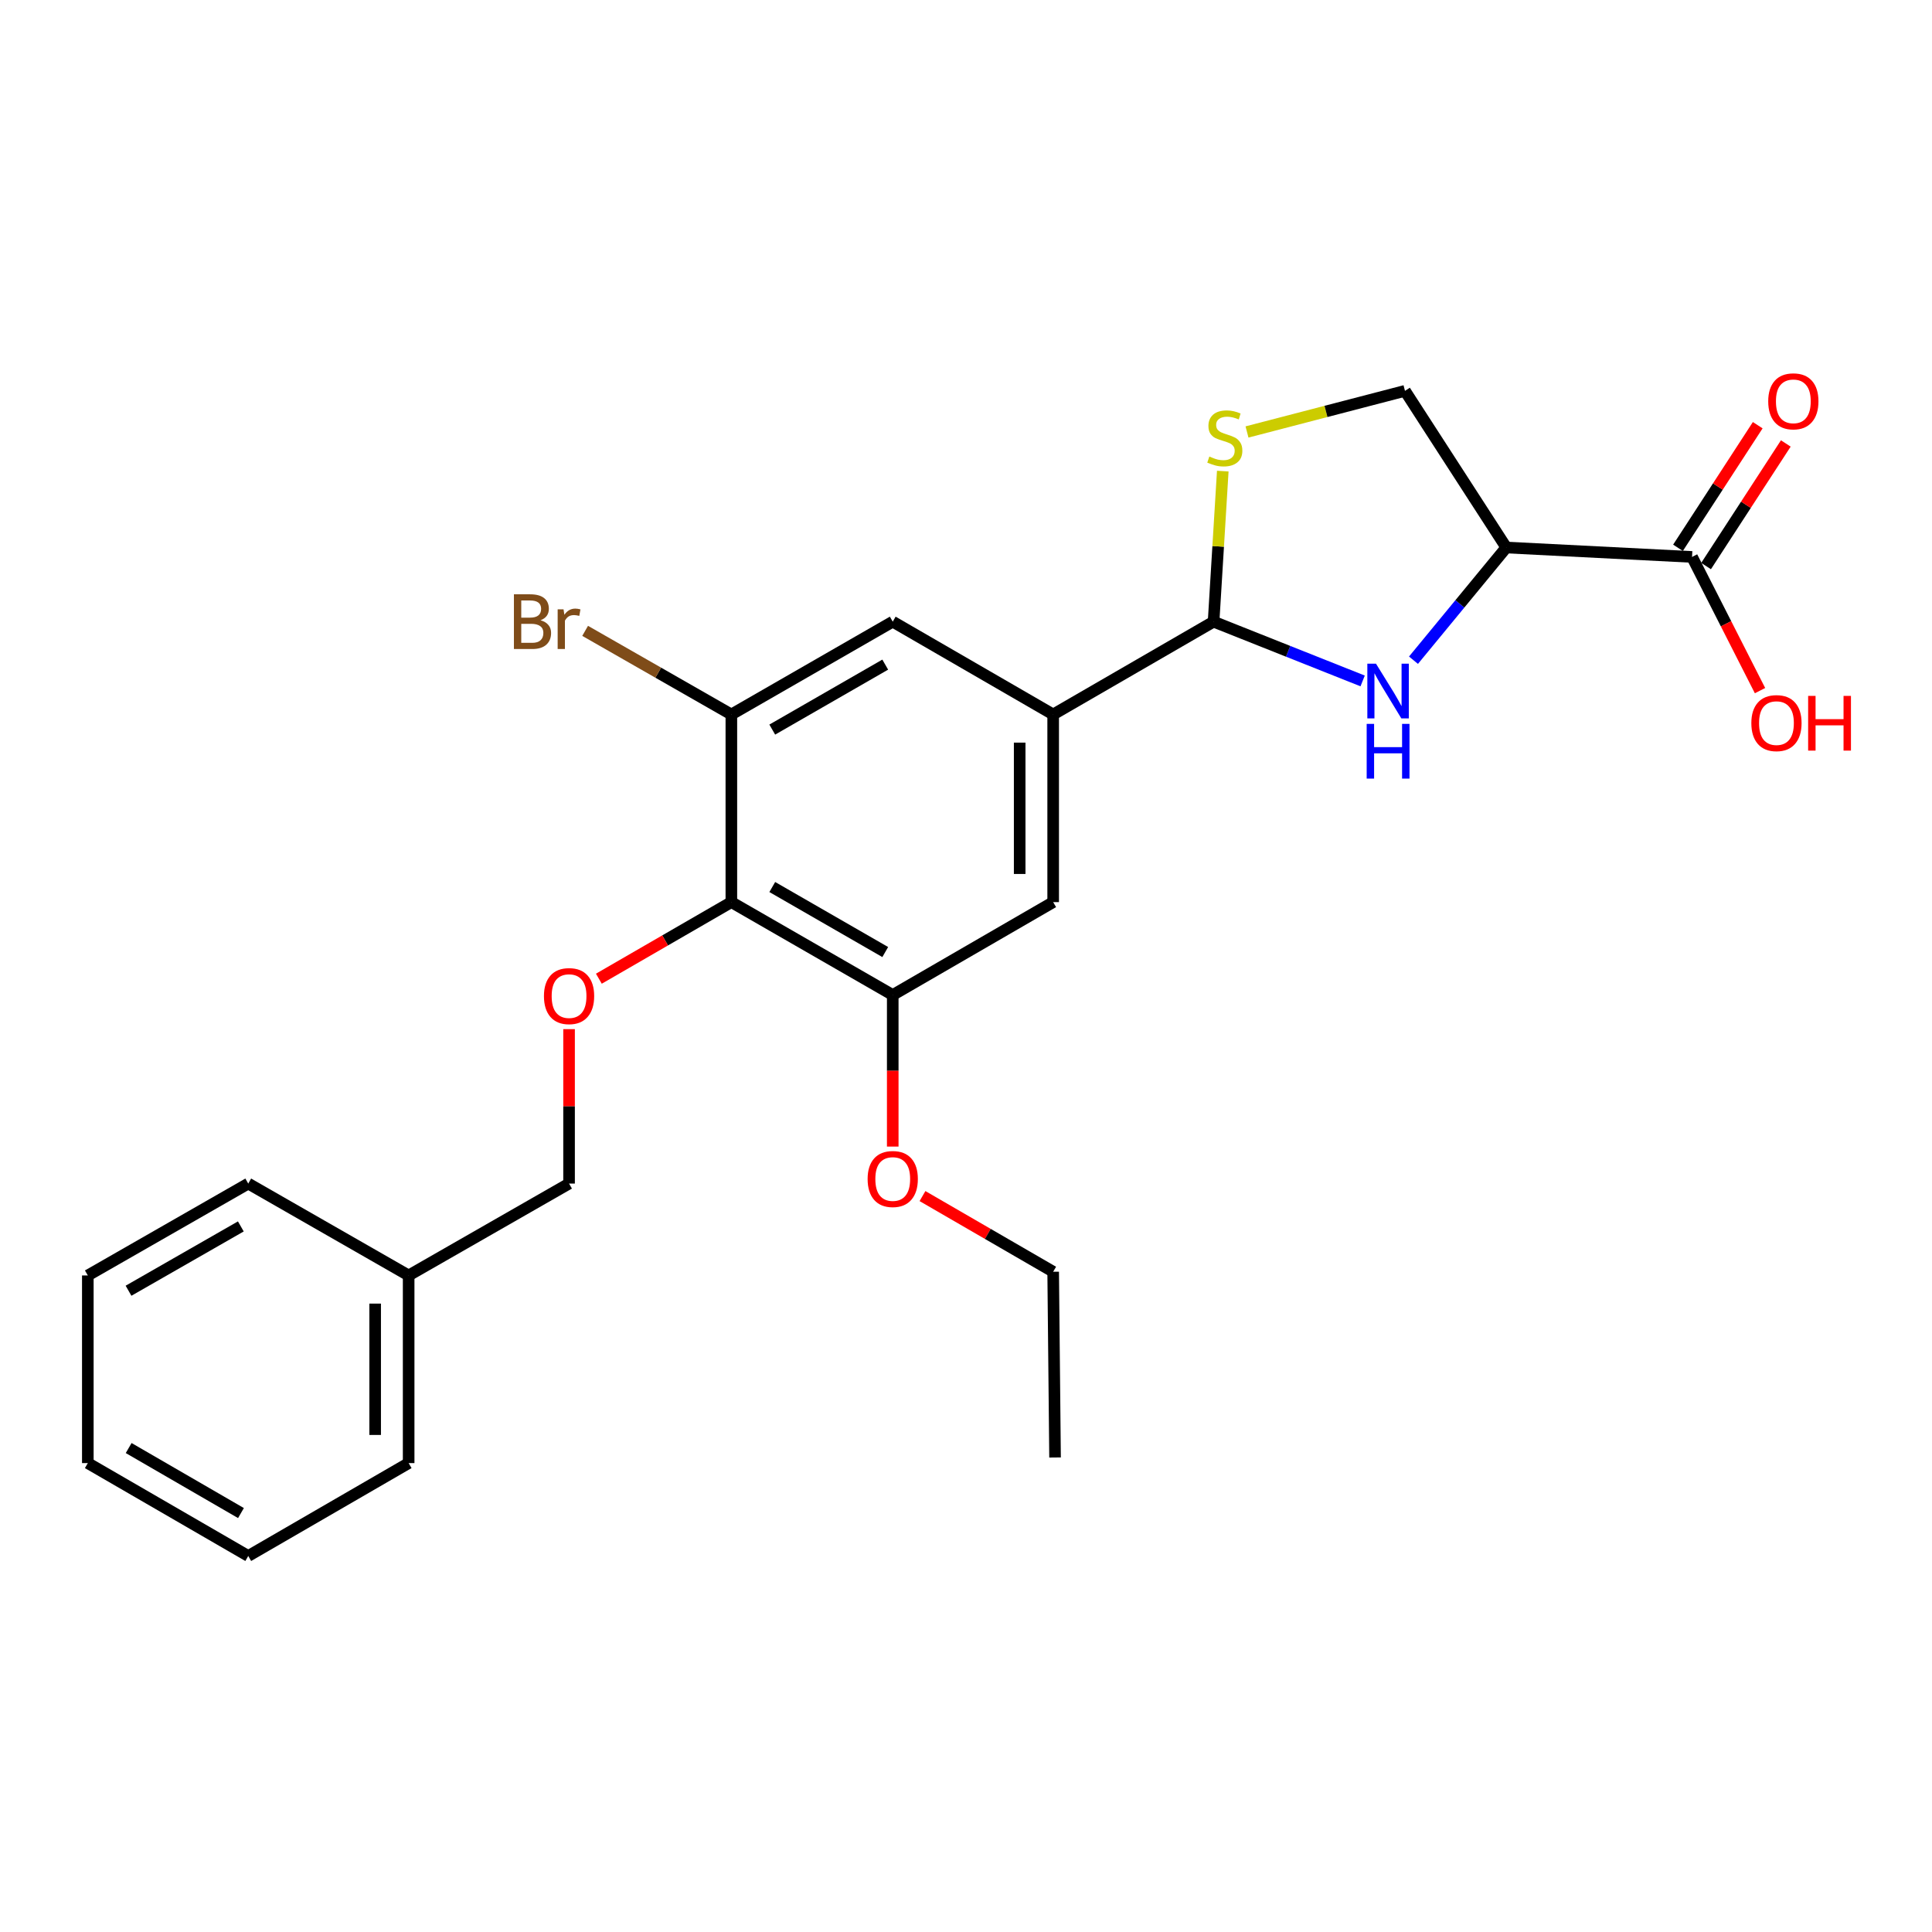 <?xml version='1.0' encoding='iso-8859-1'?>
<svg version='1.1' baseProfile='full'
              xmlns='http://www.w3.org/2000/svg'
                      xmlns:rdkit='http://www.rdkit.org/xml'
                      xmlns:xlink='http://www.w3.org/1999/xlink'
                  xml:space='preserve'
width='1000px' height='1000px' viewBox='0 0 1000 1000'>
<!-- END OF HEADER -->
<rect style='opacity:1.0;fill:#FFFFFF;stroke:none' width='1000' height='1000' x='0' y='0'> </rect>
<path class='bond-0' d='M 731.617,341.723 L 755.632,312.558' style='fill:none;fill-rule:evenodd;stroke:#0000FF;stroke-width:6px;stroke-linecap:butt;stroke-linejoin:miter;stroke-opacity:1' />
<path class='bond-0' d='M 755.632,312.558 L 779.648,283.393' style='fill:none;fill-rule:evenodd;stroke:#000000;stroke-width:6px;stroke-linecap:butt;stroke-linejoin:miter;stroke-opacity:1' />
<path class='bond-1' d='M 705.301,352.451 L 666.725,337.112' style='fill:none;fill-rule:evenodd;stroke:#0000FF;stroke-width:6px;stroke-linecap:butt;stroke-linejoin:miter;stroke-opacity:1' />
<path class='bond-1' d='M 666.725,337.112 L 628.15,321.773' style='fill:none;fill-rule:evenodd;stroke:#000000;stroke-width:6px;stroke-linecap:butt;stroke-linejoin:miter;stroke-opacity:1' />
<path class='bond-7' d='M 779.648,283.393 L 875.796,288.267' style='fill:none;fill-rule:evenodd;stroke:#000000;stroke-width:6px;stroke-linecap:butt;stroke-linejoin:miter;stroke-opacity:1' />
<path class='bond-11' d='M 779.648,283.393 L 727.216,202.308' style='fill:none;fill-rule:evenodd;stroke:#000000;stroke-width:6px;stroke-linecap:butt;stroke-linejoin:miter;stroke-opacity:1' />
<path class='bond-3' d='M 628.15,321.773 L 630.527,282.808' style='fill:none;fill-rule:evenodd;stroke:#000000;stroke-width:6px;stroke-linecap:butt;stroke-linejoin:miter;stroke-opacity:1' />
<path class='bond-3' d='M 630.527,282.808 L 632.904,243.843' style='fill:none;fill-rule:evenodd;stroke:#CCCC00;stroke-width:6px;stroke-linecap:butt;stroke-linejoin:miter;stroke-opacity:1' />
<path class='bond-4' d='M 628.15,321.773 L 545.119,369.814' style='fill:none;fill-rule:evenodd;stroke:#000000;stroke-width:6px;stroke-linecap:butt;stroke-linejoin:miter;stroke-opacity:1' />
<path class='bond-2' d='M 378.548,466.934 L 462.079,515.013' style='fill:none;fill-rule:evenodd;stroke:#000000;stroke-width:6px;stroke-linecap:butt;stroke-linejoin:miter;stroke-opacity:1' />
<path class='bond-2' d='M 399.726,459.121 L 458.198,492.776' style='fill:none;fill-rule:evenodd;stroke:#000000;stroke-width:6px;stroke-linecap:butt;stroke-linejoin:miter;stroke-opacity:1' />
<path class='bond-8' d='M 378.548,466.934 L 344.26,486.756' style='fill:none;fill-rule:evenodd;stroke:#000000;stroke-width:6px;stroke-linecap:butt;stroke-linejoin:miter;stroke-opacity:1' />
<path class='bond-8' d='M 344.26,486.756 L 309.971,506.577' style='fill:none;fill-rule:evenodd;stroke:#FF0000;stroke-width:6px;stroke-linecap:butt;stroke-linejoin:miter;stroke-opacity:1' />
<path class='bond-26' d='M 378.548,466.934 L 378.548,369.814' style='fill:none;fill-rule:evenodd;stroke:#000000;stroke-width:6px;stroke-linecap:butt;stroke-linejoin:miter;stroke-opacity:1' />
<path class='bond-25' d='M 645.446,223.589 L 686.331,212.949' style='fill:none;fill-rule:evenodd;stroke:#CCCC00;stroke-width:6px;stroke-linecap:butt;stroke-linejoin:miter;stroke-opacity:1' />
<path class='bond-25' d='M 686.331,212.949 L 727.216,202.308' style='fill:none;fill-rule:evenodd;stroke:#000000;stroke-width:6px;stroke-linecap:butt;stroke-linejoin:miter;stroke-opacity:1' />
<path class='bond-9' d='M 545.119,369.814 L 462.079,321.773' style='fill:none;fill-rule:evenodd;stroke:#000000;stroke-width:6px;stroke-linecap:butt;stroke-linejoin:miter;stroke-opacity:1' />
<path class='bond-10' d='M 545.119,369.814 L 545.119,466.934' style='fill:none;fill-rule:evenodd;stroke:#000000;stroke-width:6px;stroke-linecap:butt;stroke-linejoin:miter;stroke-opacity:1' />
<path class='bond-10' d='M 527.783,384.382 L 527.783,452.366' style='fill:none;fill-rule:evenodd;stroke:#000000;stroke-width:6px;stroke-linecap:butt;stroke-linejoin:miter;stroke-opacity:1' />
<path class='bond-5' d='M 378.548,369.814 L 462.079,321.773' style='fill:none;fill-rule:evenodd;stroke:#000000;stroke-width:6px;stroke-linecap:butt;stroke-linejoin:miter;stroke-opacity:1' />
<path class='bond-5' d='M 399.721,377.636 L 458.193,344.007' style='fill:none;fill-rule:evenodd;stroke:#000000;stroke-width:6px;stroke-linecap:butt;stroke-linejoin:miter;stroke-opacity:1' />
<path class='bond-13' d='M 378.548,369.814 L 340.706,348.172' style='fill:none;fill-rule:evenodd;stroke:#000000;stroke-width:6px;stroke-linecap:butt;stroke-linejoin:miter;stroke-opacity:1' />
<path class='bond-13' d='M 340.706,348.172 L 302.865,326.531' style='fill:none;fill-rule:evenodd;stroke:#7F4C19;stroke-width:6px;stroke-linecap:butt;stroke-linejoin:miter;stroke-opacity:1' />
<path class='bond-6' d='M 462.079,515.013 L 545.119,466.934' style='fill:none;fill-rule:evenodd;stroke:#000000;stroke-width:6px;stroke-linecap:butt;stroke-linejoin:miter;stroke-opacity:1' />
<path class='bond-16' d='M 462.079,515.013 L 462.079,554.242' style='fill:none;fill-rule:evenodd;stroke:#000000;stroke-width:6px;stroke-linecap:butt;stroke-linejoin:miter;stroke-opacity:1' />
<path class='bond-16' d='M 462.079,554.242 L 462.079,593.47' style='fill:none;fill-rule:evenodd;stroke:#FF0000;stroke-width:6px;stroke-linecap:butt;stroke-linejoin:miter;stroke-opacity:1' />
<path class='bond-12' d='M 883.062,292.992 L 903.697,261.263' style='fill:none;fill-rule:evenodd;stroke:#000000;stroke-width:6px;stroke-linecap:butt;stroke-linejoin:miter;stroke-opacity:1' />
<path class='bond-12' d='M 903.697,261.263 L 924.332,229.534' style='fill:none;fill-rule:evenodd;stroke:#FF0000;stroke-width:6px;stroke-linecap:butt;stroke-linejoin:miter;stroke-opacity:1' />
<path class='bond-12' d='M 868.529,283.541 L 889.164,251.812' style='fill:none;fill-rule:evenodd;stroke:#000000;stroke-width:6px;stroke-linecap:butt;stroke-linejoin:miter;stroke-opacity:1' />
<path class='bond-12' d='M 889.164,251.812 L 909.799,220.083' style='fill:none;fill-rule:evenodd;stroke:#FF0000;stroke-width:6px;stroke-linecap:butt;stroke-linejoin:miter;stroke-opacity:1' />
<path class='bond-15' d='M 875.796,288.267 L 893.39,322.866' style='fill:none;fill-rule:evenodd;stroke:#000000;stroke-width:6px;stroke-linecap:butt;stroke-linejoin:miter;stroke-opacity:1' />
<path class='bond-15' d='M 893.39,322.866 L 910.985,357.466' style='fill:none;fill-rule:evenodd;stroke:#FF0000;stroke-width:6px;stroke-linecap:butt;stroke-linejoin:miter;stroke-opacity:1' />
<path class='bond-14' d='M 294.545,532.683 L 294.545,572.649' style='fill:none;fill-rule:evenodd;stroke:#FF0000;stroke-width:6px;stroke-linecap:butt;stroke-linejoin:miter;stroke-opacity:1' />
<path class='bond-14' d='M 294.545,572.649 L 294.545,612.615' style='fill:none;fill-rule:evenodd;stroke:#000000;stroke-width:6px;stroke-linecap:butt;stroke-linejoin:miter;stroke-opacity:1' />
<path class='bond-17' d='M 294.545,612.615 L 211.515,660.174' style='fill:none;fill-rule:evenodd;stroke:#000000;stroke-width:6px;stroke-linecap:butt;stroke-linejoin:miter;stroke-opacity:1' />
<path class='bond-18' d='M 477.478,619.087 L 511.299,638.672' style='fill:none;fill-rule:evenodd;stroke:#FF0000;stroke-width:6px;stroke-linecap:butt;stroke-linejoin:miter;stroke-opacity:1' />
<path class='bond-18' d='M 511.299,638.672 L 545.119,658.257' style='fill:none;fill-rule:evenodd;stroke:#000000;stroke-width:6px;stroke-linecap:butt;stroke-linejoin:miter;stroke-opacity:1' />
<path class='bond-19' d='M 211.515,660.174 L 211.515,757.295' style='fill:none;fill-rule:evenodd;stroke:#000000;stroke-width:6px;stroke-linecap:butt;stroke-linejoin:miter;stroke-opacity:1' />
<path class='bond-19' d='M 194.179,674.742 L 194.179,742.727' style='fill:none;fill-rule:evenodd;stroke:#000000;stroke-width:6px;stroke-linecap:butt;stroke-linejoin:miter;stroke-opacity:1' />
<path class='bond-20' d='M 211.515,660.174 L 128.494,612.615' style='fill:none;fill-rule:evenodd;stroke:#000000;stroke-width:6px;stroke-linecap:butt;stroke-linejoin:miter;stroke-opacity:1' />
<path class='bond-21' d='M 545.119,658.257 L 546.092,754.396' style='fill:none;fill-rule:evenodd;stroke:#000000;stroke-width:6px;stroke-linecap:butt;stroke-linejoin:miter;stroke-opacity:1' />
<path class='bond-22' d='M 211.515,757.295 L 128.494,805.373' style='fill:none;fill-rule:evenodd;stroke:#000000;stroke-width:6px;stroke-linecap:butt;stroke-linejoin:miter;stroke-opacity:1' />
<path class='bond-23' d='M 128.494,612.615 L 45.455,660.174' style='fill:none;fill-rule:evenodd;stroke:#000000;stroke-width:6px;stroke-linecap:butt;stroke-linejoin:miter;stroke-opacity:1' />
<path class='bond-23' d='M 124.654,634.793 L 66.526,668.084' style='fill:none;fill-rule:evenodd;stroke:#000000;stroke-width:6px;stroke-linecap:butt;stroke-linejoin:miter;stroke-opacity:1' />
<path class='bond-27' d='M 128.494,805.373 L 45.455,757.295' style='fill:none;fill-rule:evenodd;stroke:#000000;stroke-width:6px;stroke-linecap:butt;stroke-linejoin:miter;stroke-opacity:1' />
<path class='bond-27' d='M 124.725,783.159 L 66.597,749.504' style='fill:none;fill-rule:evenodd;stroke:#000000;stroke-width:6px;stroke-linecap:butt;stroke-linejoin:miter;stroke-opacity:1' />
<path class='bond-24' d='M 45.455,660.174 L 45.455,757.295' style='fill:none;fill-rule:evenodd;stroke:#000000;stroke-width:6px;stroke-linecap:butt;stroke-linejoin:miter;stroke-opacity:1' />
<path  class='atom-0' d='M 712.211 343.528
L 721.491 358.528
Q 722.411 360.008, 723.891 362.688
Q 725.371 365.368, 725.451 365.528
L 725.451 343.528
L 729.211 343.528
L 729.211 371.848
L 725.331 371.848
L 715.371 355.448
Q 714.211 353.528, 712.971 351.328
Q 711.771 349.128, 711.411 348.448
L 711.411 371.848
L 707.731 371.848
L 707.731 343.528
L 712.211 343.528
' fill='#0000FF'/>
<path  class='atom-0' d='M 707.391 374.68
L 711.231 374.68
L 711.231 386.72
L 725.711 386.72
L 725.711 374.68
L 729.551 374.68
L 729.551 403
L 725.711 403
L 725.711 389.92
L 711.231 389.92
L 711.231 403
L 707.391 403
L 707.391 374.68
' fill='#0000FF'/>
<path  class='atom-4' d='M 625.957 236.299
Q 626.277 236.419, 627.597 236.979
Q 628.917 237.539, 630.357 237.899
Q 631.837 238.219, 633.277 238.219
Q 635.957 238.219, 637.517 236.939
Q 639.077 235.619, 639.077 233.339
Q 639.077 231.779, 638.277 230.819
Q 637.517 229.859, 636.317 229.339
Q 635.117 228.819, 633.117 228.219
Q 630.597 227.459, 629.077 226.739
Q 627.597 226.019, 626.517 224.499
Q 625.477 222.979, 625.477 220.419
Q 625.477 216.859, 627.877 214.659
Q 630.317 212.459, 635.117 212.459
Q 638.397 212.459, 642.117 214.019
L 641.197 217.099
Q 637.797 215.699, 635.237 215.699
Q 632.477 215.699, 630.957 216.859
Q 629.437 217.979, 629.477 219.939
Q 629.477 221.459, 630.237 222.379
Q 631.037 223.299, 632.157 223.819
Q 633.317 224.339, 635.237 224.939
Q 637.797 225.739, 639.317 226.539
Q 640.837 227.339, 641.917 228.979
Q 643.037 230.579, 643.037 233.339
Q 643.037 237.259, 640.397 239.379
Q 637.797 241.459, 633.437 241.459
Q 630.917 241.459, 628.997 240.899
Q 627.117 240.379, 624.877 239.459
L 625.957 236.299
' fill='#CCCC00'/>
<path  class='atom-9' d='M 281.545 515.575
Q 281.545 508.775, 284.905 504.975
Q 288.265 501.175, 294.545 501.175
Q 300.825 501.175, 304.185 504.975
Q 307.545 508.775, 307.545 515.575
Q 307.545 522.455, 304.145 526.375
Q 300.745 530.255, 294.545 530.255
Q 288.305 530.255, 284.905 526.375
Q 281.545 522.495, 281.545 515.575
M 294.545 527.055
Q 298.865 527.055, 301.185 524.175
Q 303.545 521.255, 303.545 515.575
Q 303.545 510.015, 301.185 507.215
Q 298.865 504.375, 294.545 504.375
Q 290.225 504.375, 287.865 507.175
Q 285.545 509.975, 285.545 515.575
Q 285.545 521.295, 287.865 524.175
Q 290.225 527.055, 294.545 527.055
' fill='#FF0000'/>
<path  class='atom-13' d='M 915.228 207.724
Q 915.228 200.924, 918.588 197.124
Q 921.948 193.324, 928.228 193.324
Q 934.508 193.324, 937.868 197.124
Q 941.228 200.924, 941.228 207.724
Q 941.228 214.604, 937.828 218.524
Q 934.428 222.404, 928.228 222.404
Q 921.988 222.404, 918.588 218.524
Q 915.228 214.644, 915.228 207.724
M 928.228 219.204
Q 932.548 219.204, 934.868 216.324
Q 937.228 213.404, 937.228 207.724
Q 937.228 202.164, 934.868 199.364
Q 932.548 196.524, 928.228 196.524
Q 923.908 196.524, 921.548 199.324
Q 919.228 202.124, 919.228 207.724
Q 919.228 213.444, 921.548 216.324
Q 923.908 219.204, 928.228 219.204
' fill='#FF0000'/>
<path  class='atom-14' d='M 279.765 321.053
Q 282.485 321.813, 283.845 323.493
Q 285.245 325.133, 285.245 327.573
Q 285.245 331.493, 282.725 333.733
Q 280.245 335.933, 275.525 335.933
L 266.005 335.933
L 266.005 307.613
L 274.365 307.613
Q 279.205 307.613, 281.645 309.573
Q 284.085 311.533, 284.085 315.133
Q 284.085 319.413, 279.765 321.053
M 269.805 310.813
L 269.805 319.693
L 274.365 319.693
Q 277.165 319.693, 278.605 318.573
Q 280.085 317.413, 280.085 315.133
Q 280.085 310.813, 274.365 310.813
L 269.805 310.813
M 275.525 332.733
Q 278.285 332.733, 279.765 331.413
Q 281.245 330.093, 281.245 327.573
Q 281.245 325.253, 279.605 324.093
Q 278.005 322.893, 274.925 322.893
L 269.805 322.893
L 269.805 332.733
L 275.525 332.733
' fill='#7F4C19'/>
<path  class='atom-14' d='M 291.685 315.373
L 292.125 318.213
Q 294.285 315.013, 297.805 315.013
Q 298.925 315.013, 300.445 315.413
L 299.845 318.773
Q 298.125 318.373, 297.165 318.373
Q 295.485 318.373, 294.365 319.053
Q 293.285 319.693, 292.405 321.253
L 292.405 335.933
L 288.645 335.933
L 288.645 315.373
L 291.685 315.373
' fill='#7F4C19'/>
<path  class='atom-16' d='M 906.492 374.276
Q 906.492 367.476, 909.852 363.676
Q 913.212 359.876, 919.492 359.876
Q 925.772 359.876, 929.132 363.676
Q 932.492 367.476, 932.492 374.276
Q 932.492 381.156, 929.092 385.076
Q 925.692 388.956, 919.492 388.956
Q 913.252 388.956, 909.852 385.076
Q 906.492 381.196, 906.492 374.276
M 919.492 385.756
Q 923.812 385.756, 926.132 382.876
Q 928.492 379.956, 928.492 374.276
Q 928.492 368.716, 926.132 365.916
Q 923.812 363.076, 919.492 363.076
Q 915.172 363.076, 912.812 365.876
Q 910.492 368.676, 910.492 374.276
Q 910.492 379.996, 912.812 382.876
Q 915.172 385.756, 919.492 385.756
' fill='#FF0000'/>
<path  class='atom-16' d='M 935.892 360.196
L 939.732 360.196
L 939.732 372.236
L 954.212 372.236
L 954.212 360.196
L 958.052 360.196
L 958.052 388.516
L 954.212 388.516
L 954.212 375.436
L 939.732 375.436
L 939.732 388.516
L 935.892 388.516
L 935.892 360.196
' fill='#FF0000'/>
<path  class='atom-17' d='M 449.079 610.249
Q 449.079 603.449, 452.439 599.649
Q 455.799 595.849, 462.079 595.849
Q 468.359 595.849, 471.719 599.649
Q 475.079 603.449, 475.079 610.249
Q 475.079 617.129, 471.679 621.049
Q 468.279 624.929, 462.079 624.929
Q 455.839 624.929, 452.439 621.049
Q 449.079 617.169, 449.079 610.249
M 462.079 621.729
Q 466.399 621.729, 468.719 618.849
Q 471.079 615.929, 471.079 610.249
Q 471.079 604.689, 468.719 601.889
Q 466.399 599.049, 462.079 599.049
Q 457.759 599.049, 455.399 601.849
Q 453.079 604.649, 453.079 610.249
Q 453.079 615.969, 455.399 618.849
Q 457.759 621.729, 462.079 621.729
' fill='#FF0000'/>
</svg>
